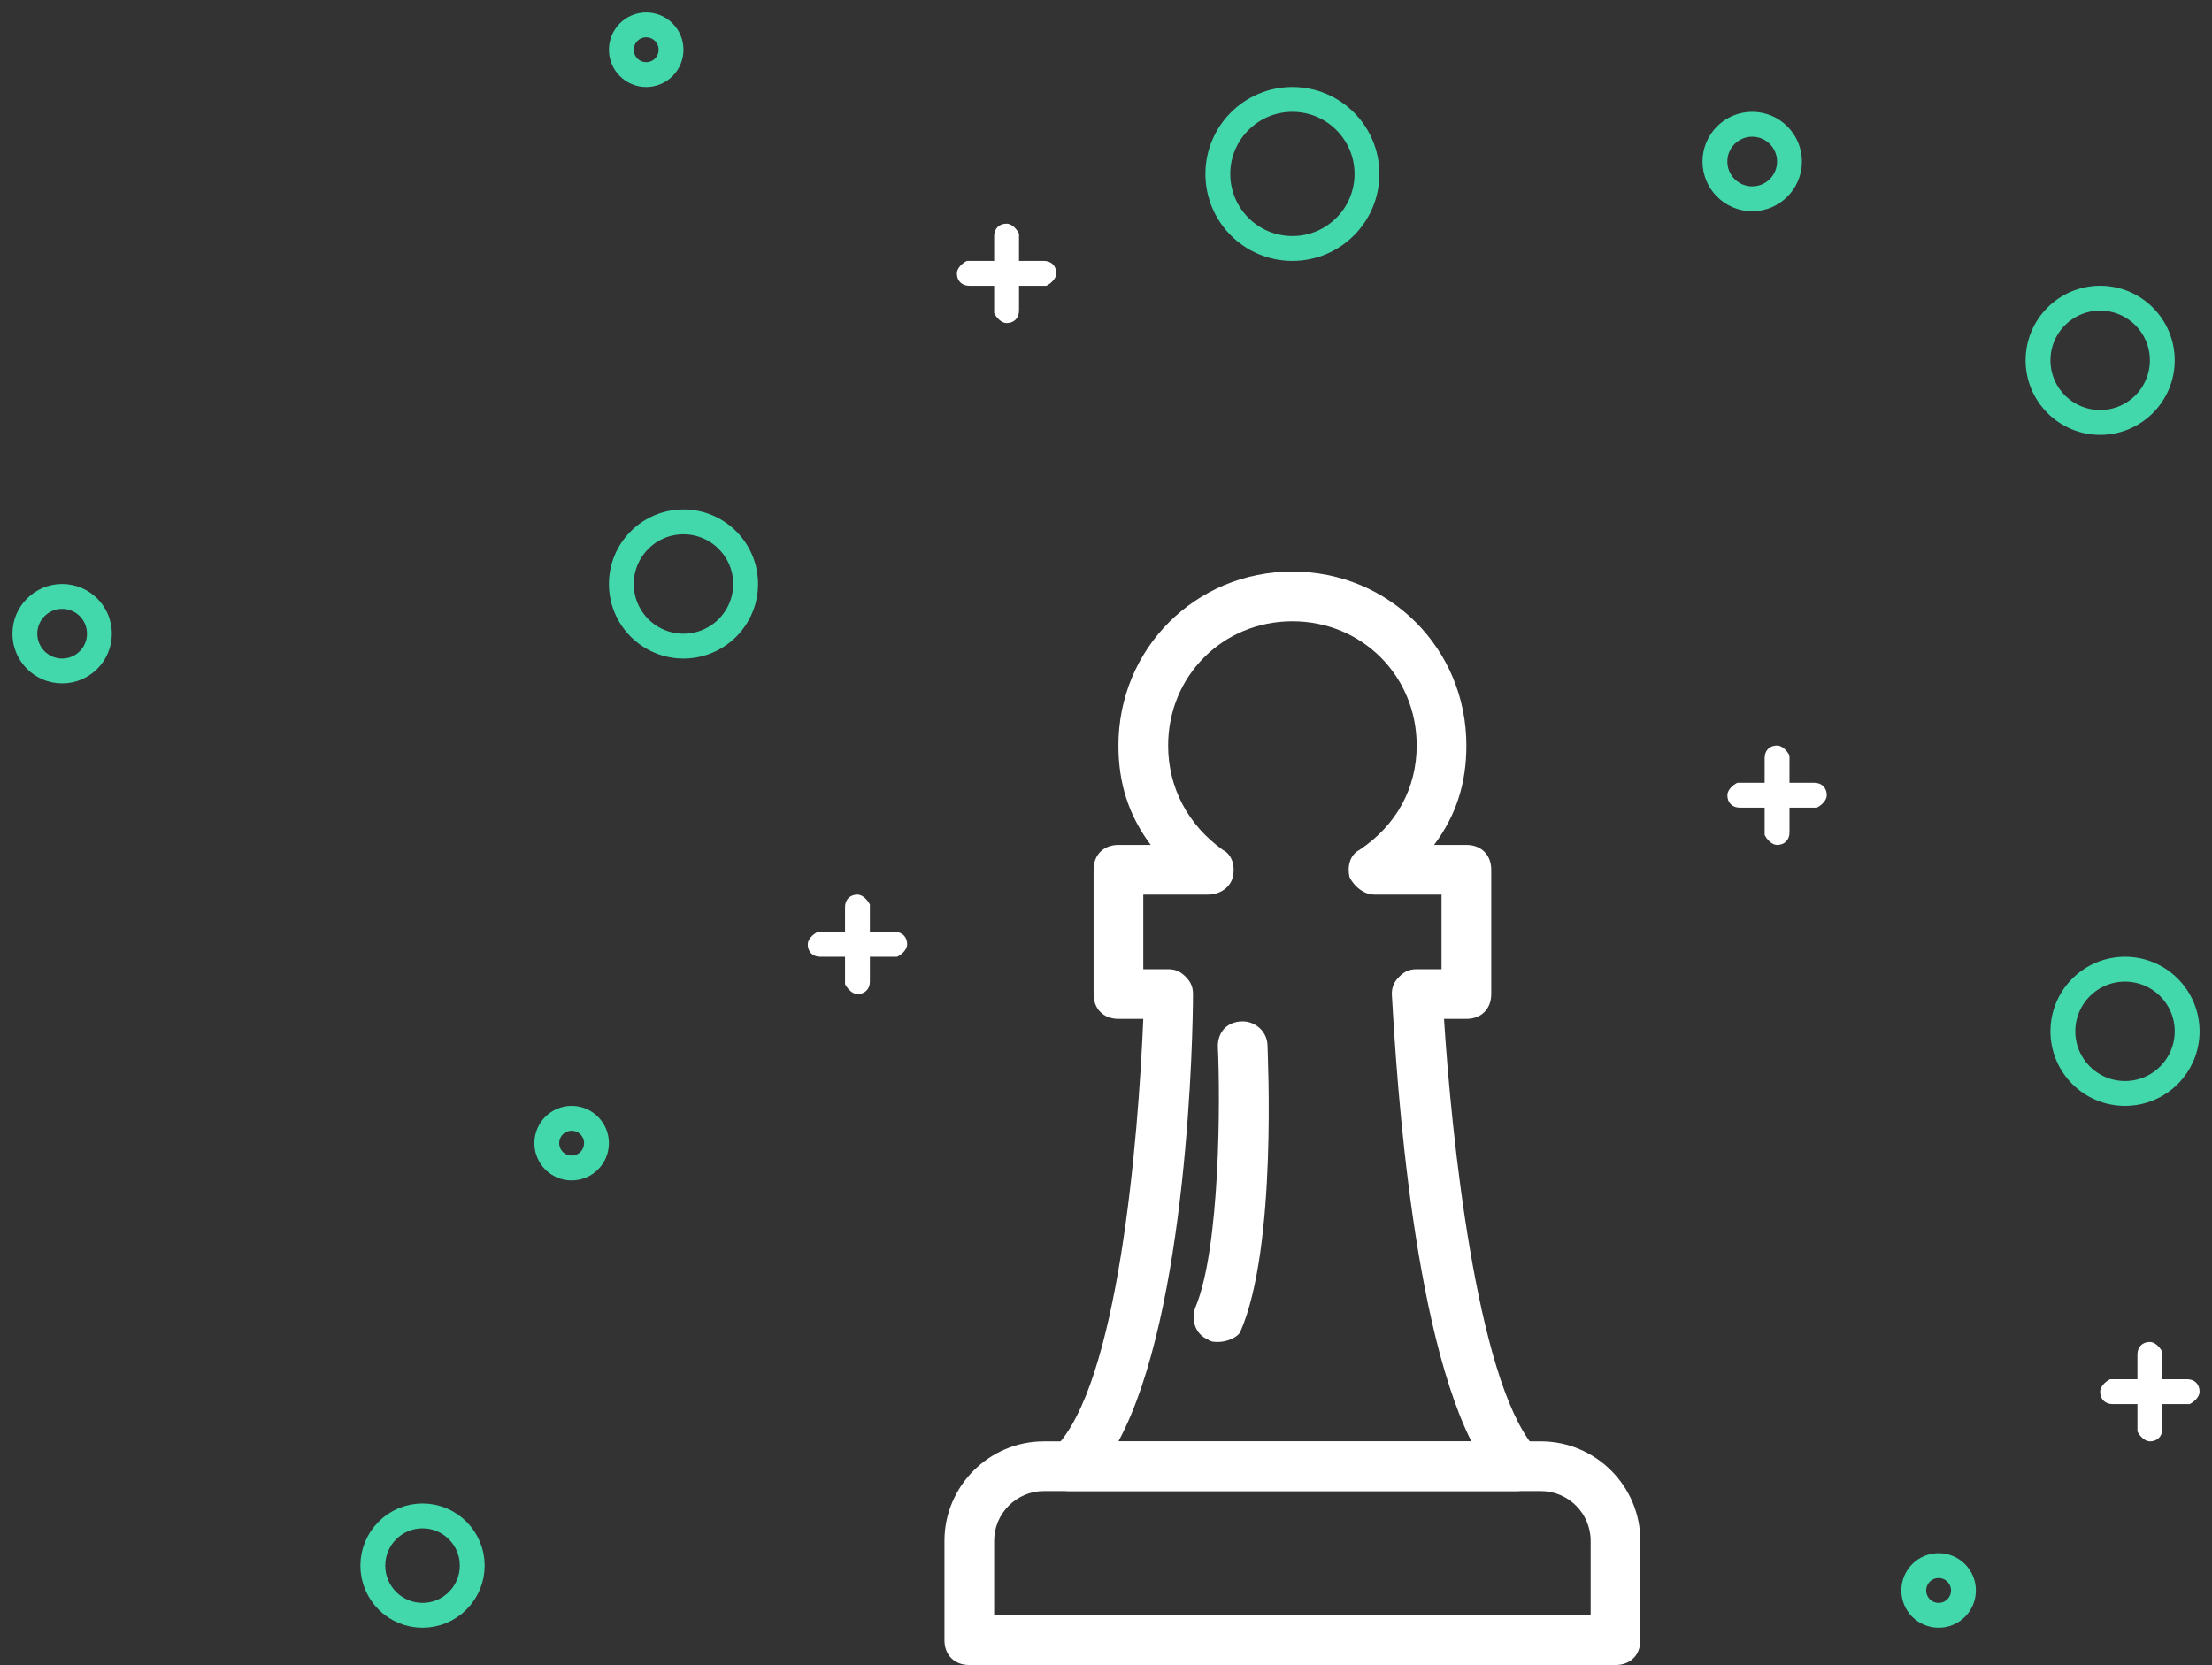 <?xml version="1.0" encoding="utf-8"?>
<!-- Generator: Adobe Illustrator 23.0.1, SVG Export Plug-In . SVG Version: 6.00 Build 0)  -->
<svg version="1.1" id="Laag_1" xmlns="http://www.w3.org/2000/svg" xmlns:xlink="http://www.w3.org/1999/xlink" x="0px" y="0px"
	 viewBox="0 0 89 67" style="enable-background:new 0 0 89 67;" xml:space="preserve">
<rect x="0" y="0" width="89" height="67" fill="#333333" stroke="none"/>
<style type="text/css">
	.st0{fill:none;stroke:#42D8AC;}
	.st1{fill:#FFFFFF;}
	.st2{fill-rule:evenodd;clip-rule:evenodd;fill:#FFFFFF;}
</style>
<title>Icons/lukraker</title>
<g id="Symbols">
	<g transform="translate(-98, -28)">
		<g transform="translate(99, 29)">
			<g id="Group-4">
				<circle id="Oval" class="st0" cx="1.5" cy="24.5" r="1.5"/>
				<circle class="st0" cx="69.5" cy="5.5" r="1.5"/>
				<circle class="st0" cx="26.5" cy="22.5" r="2.5"/>
				<circle class="st0" cx="51" cy="6" r="3"/>
				<circle class="st0" cx="84.5" cy="40.5" r="2.5"/>
				<path id="Combined-Shape" class="st1" d="M70.5,29c0.2,0,0.4,0.2,0.5,0.4l0,0.1v1h1c0.3,0,0.5,0.2,0.5,0.5
					c0,0.2-0.2,0.4-0.4,0.5l-0.1,0h-1v1c0,0.3-0.2,0.5-0.5,0.5c-0.2,0-0.4-0.2-0.5-0.4l0-0.1v-1h-1c-0.3,0-0.5-0.2-0.5-0.5
					c0-0.2,0.2-0.4,0.4-0.5l0.1,0h1v-1C70,29.2,70.2,29,70.5,29z"/>
				<path class="st1" d="M85.5,53c0.2,0,0.4,0.2,0.5,0.4l0,0.1v1h1c0.3,0,0.5,0.2,0.5,0.5c0,0.2-0.2,0.4-0.4,0.5l-0.1,0h-1v1
					c0,0.3-0.2,0.5-0.5,0.5c-0.2,0-0.4-0.2-0.5-0.4l0-0.1v-1h-1c-0.3,0-0.5-0.2-0.5-0.5c0-0.2,0.2-0.4,0.4-0.5l0.1,0h1v-1
					C85,53.2,85.2,53,85.5,53z"/>
				<path class="st1" d="M39.5,8c0.2,0,0.4,0.2,0.5,0.4l0,0.1v1h1c0.3,0,0.5,0.2,0.5,0.5c0,0.2-0.2,0.4-0.4,0.5l-0.1,0h-1v1
					c0,0.3-0.2,0.5-0.5,0.5c-0.2,0-0.4-0.2-0.5-0.4l0-0.1v-1h-1c-0.3,0-0.5-0.2-0.5-0.5c0-0.2,0.2-0.4,0.4-0.5l0.1,0h1v-1
					C39,8.2,39.2,8,39.5,8z"/>
				<path class="st1" d="M33.5,35c0.2,0,0.4,0.2,0.5,0.4l0,0.1v1h1c0.3,0,0.5,0.2,0.5,0.5c0,0.2-0.2,0.4-0.4,0.5l-0.1,0h-1v1
					c0,0.3-0.2,0.5-0.5,0.5c-0.2,0-0.4-0.2-0.5-0.4l0-0.1v-1h-1c-0.3,0-0.5-0.2-0.5-0.5c0-0.2,0.2-0.4,0.4-0.5l0.1,0h1v-1
					C33,35.2,33.2,35,33.5,35z"/>
				<circle class="st0" cx="83.5" cy="13.5" r="2.5"/>
				<circle class="st0" cx="16" cy="62" r="2"/>
				<circle class="st0" cx="77" cy="63" r="1"/>
				<circle class="st0" cx="25" cy="1" r="1"/>
				<circle id="Oval-Copy" class="st0" cx="22" cy="45" r="1"/>
			</g>
			<g id="Group-7" transform="translate(37, 22)">
				<path id="Fill-1" class="st2" d="M7,35h14.2c-2.6-5.2-3.1-16.5-3.2-18c0-0.3,0.1-0.5,0.3-0.7c0.2-0.2,0.4-0.3,0.7-0.3h1v-3h-2.7
					c-0.4,0-0.8-0.3-1-0.7c-0.1-0.4,0-0.9,0.4-1.1C18.2,10.2,19,8.7,19,7c0-2.8-2.2-5-5-5S9,4.2,9,7c0,1.7,0.8,3.2,2.2,4.2
					c0.4,0.2,0.5,0.7,0.4,1.1c-0.1,0.4-0.5,0.7-1,0.7H8v3h1c0.3,0,0.5,0.1,0.7,0.3C9.9,16.5,10,16.7,10,17C10,18.5,9.8,29.8,7,35
					 M23,37C23,37,23,37,23,37H5c-0.4,0-0.8-0.3-0.9-0.6c-0.1-0.4,0-0.8,0.3-1.1C7,32.8,7.8,22.8,8,18H7c-0.6,0-1-0.4-1-1v-5
					c0-0.6,0.4-1,1-1h1.3C7.4,9.8,7,8.5,7,7c0-3.9,3.1-7,7-7s7,3.1,7,7c0,1.5-0.4,2.8-1.3,4H21c0.6,0,1,0.4,1,1v5c0,0.6-0.4,1-1,1
					h-0.9c0.3,4.7,1.3,14.4,3.6,17.2c0.2,0.2,0.4,0.5,0.4,0.8C24,36.6,23.6,37,23,37"/>
				<path id="Fill-3" class="st2" d="M2,42h24v-3c0-1.1-0.9-2-2-2H4c-1.1,0-2,0.9-2,2V42z M27,44H1c-0.6,0-1-0.4-1-1v-4
					c0-2.2,1.8-4,4-4h20c2.2,0,4,1.8,4,4v4C28,43.6,27.6,44,27,44L27,44z"/>
				<path id="Fill-5" class="st2" d="M11,31c-0.1,0-0.3,0-0.4-0.1c-0.5-0.2-0.7-0.8-0.5-1.3c1-2.4,1-8.4,0.9-10.5c0-0.6,0.4-1,1-1
					c0.5,0,1,0.4,1,1c0,0.3,0.4,8.1-1.1,11.5C11.8,30.8,11.4,31,11,31"/>
			</g>
		</g>
	</g>
</g>
</svg>
